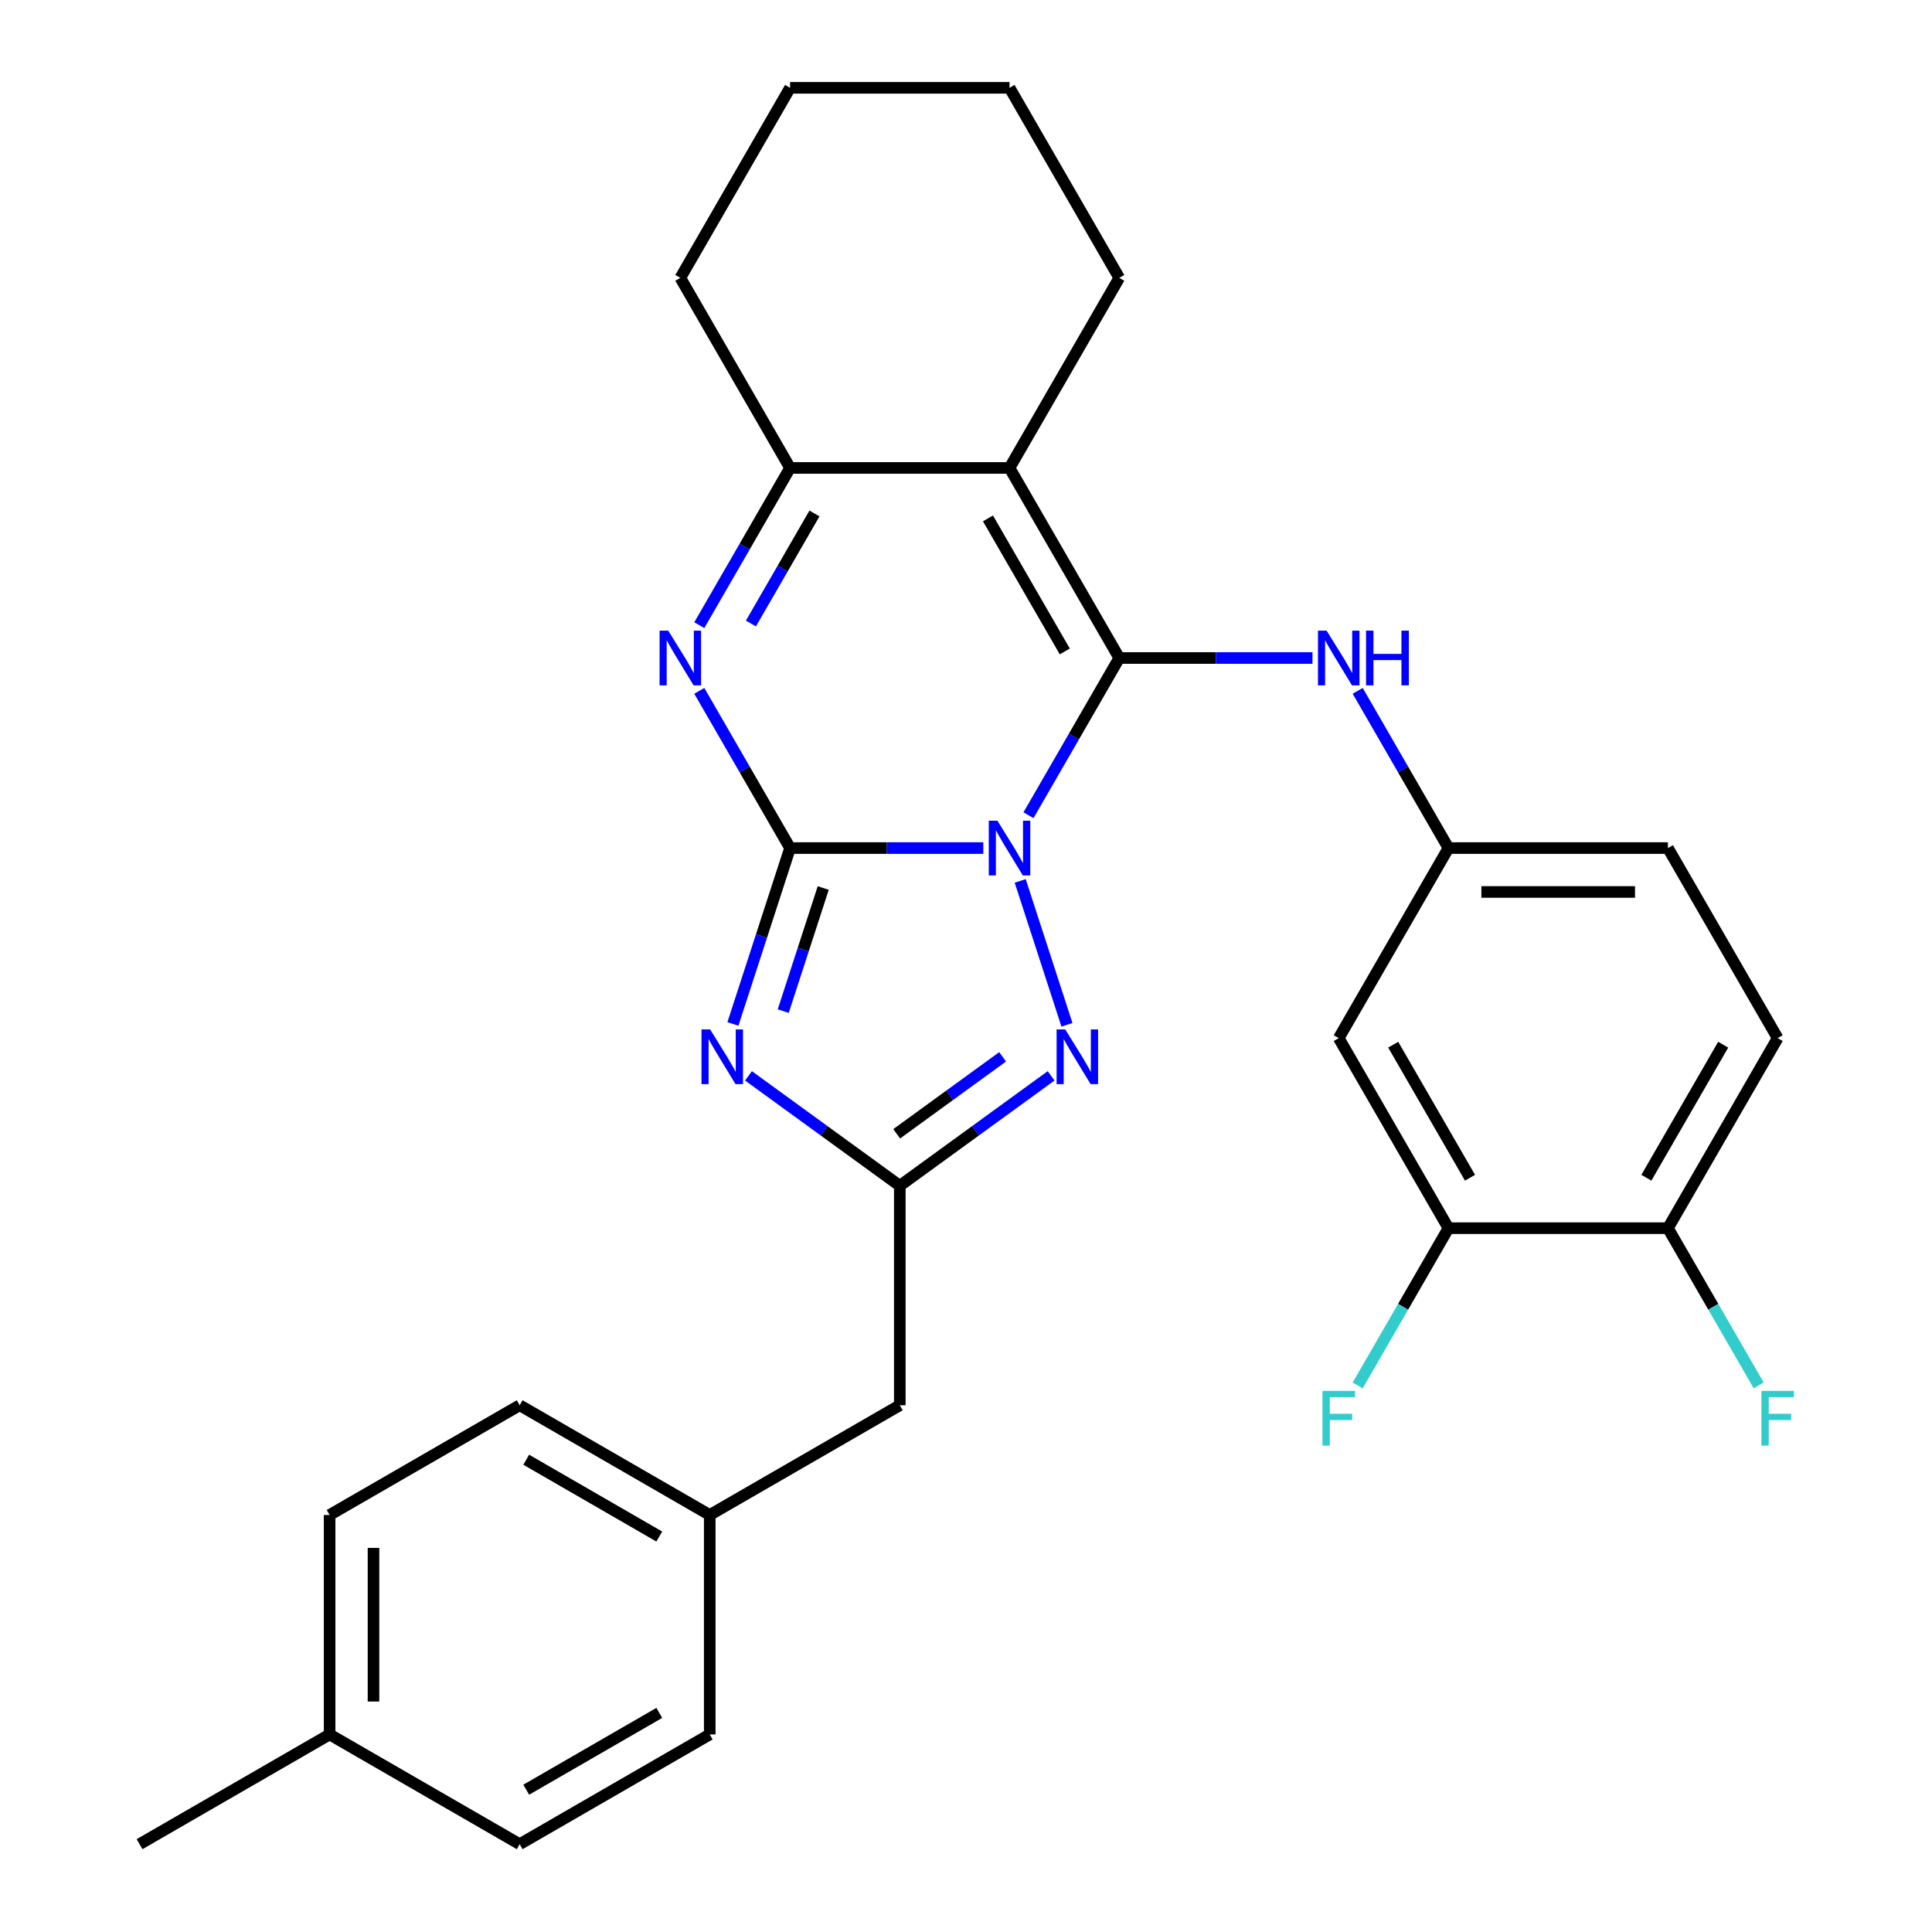 <?xml version='1.0' encoding='iso-8859-1'?>
<svg version='1.1' baseProfile='full'
              xmlns='http://www.w3.org/2000/svg'
                      xmlns:rdkit='http://www.rdkit.org/xml'
                      xmlns:xlink='http://www.w3.org/1999/xlink'
                  xml:space='preserve'
width='1000px' height='1000px' viewBox='0 0 1000 1000'>
<!-- END OF HEADER -->
<rect style='opacity:1.0;fill:#FFFFFF;stroke:none' width='1000' height='1000' x='0' y='0'> </rect>
<path class='bond-0' d='M 508.953,438.958 L 458.945,438.958' style='fill:none;fill-rule:evenodd;stroke:#0000FF;stroke-width:6px;stroke-linecap:butt;stroke-linejoin:miter;stroke-opacity:1' />
<path class='bond-0' d='M 458.945,438.958 L 408.938,438.958' style='fill:none;fill-rule:evenodd;stroke:#000000;stroke-width:6px;stroke-linecap:butt;stroke-linejoin:miter;stroke-opacity:1' />
<path class='bond-1' d='M 532.347,421.958 L 555.839,381.27' style='fill:none;fill-rule:evenodd;stroke:#0000FF;stroke-width:6px;stroke-linecap:butt;stroke-linejoin:miter;stroke-opacity:1' />
<path class='bond-1' d='M 555.839,381.27 L 579.33,340.582' style='fill:none;fill-rule:evenodd;stroke:#000000;stroke-width:6px;stroke-linecap:butt;stroke-linejoin:miter;stroke-opacity:1' />
<path class='bond-5' d='M 528.056,455.958 L 552.257,530.44' style='fill:none;fill-rule:evenodd;stroke:#0000FF;stroke-width:6px;stroke-linecap:butt;stroke-linejoin:miter;stroke-opacity:1' />
<path class='bond-2' d='M 408.938,438.958 L 394.148,484.475' style='fill:none;fill-rule:evenodd;stroke:#000000;stroke-width:6px;stroke-linecap:butt;stroke-linejoin:miter;stroke-opacity:1' />
<path class='bond-2' d='M 394.148,484.475 L 379.359,529.993' style='fill:none;fill-rule:evenodd;stroke:#0000FF;stroke-width:6px;stroke-linecap:butt;stroke-linejoin:miter;stroke-opacity:1' />
<path class='bond-2' d='M 426.108,459.633 L 415.755,491.496' style='fill:none;fill-rule:evenodd;stroke:#000000;stroke-width:6px;stroke-linecap:butt;stroke-linejoin:miter;stroke-opacity:1' />
<path class='bond-2' d='M 415.755,491.496 L 405.403,523.358' style='fill:none;fill-rule:evenodd;stroke:#0000FF;stroke-width:6px;stroke-linecap:butt;stroke-linejoin:miter;stroke-opacity:1' />
<path class='bond-4' d='M 408.938,438.958 L 385.447,398.27' style='fill:none;fill-rule:evenodd;stroke:#000000;stroke-width:6px;stroke-linecap:butt;stroke-linejoin:miter;stroke-opacity:1' />
<path class='bond-4' d='M 385.447,398.27 L 361.955,357.582' style='fill:none;fill-rule:evenodd;stroke:#0000FF;stroke-width:6px;stroke-linecap:butt;stroke-linejoin:miter;stroke-opacity:1' />
<path class='bond-3' d='M 579.33,340.582 L 522.532,242.206' style='fill:none;fill-rule:evenodd;stroke:#000000;stroke-width:6px;stroke-linecap:butt;stroke-linejoin:miter;stroke-opacity:1' />
<path class='bond-3' d='M 551.135,337.185 L 511.377,268.322' style='fill:none;fill-rule:evenodd;stroke:#000000;stroke-width:6px;stroke-linecap:butt;stroke-linejoin:miter;stroke-opacity:1' />
<path class='bond-8' d='M 579.33,340.582 L 629.337,340.582' style='fill:none;fill-rule:evenodd;stroke:#000000;stroke-width:6px;stroke-linecap:butt;stroke-linejoin:miter;stroke-opacity:1' />
<path class='bond-8' d='M 629.337,340.582 L 679.344,340.582' style='fill:none;fill-rule:evenodd;stroke:#0000FF;stroke-width:6px;stroke-linecap:butt;stroke-linejoin:miter;stroke-opacity:1' />
<path class='bond-29' d='M 387.415,556.859 L 426.575,585.31' style='fill:none;fill-rule:evenodd;stroke:#0000FF;stroke-width:6px;stroke-linecap:butt;stroke-linejoin:miter;stroke-opacity:1' />
<path class='bond-29' d='M 426.575,585.31 L 465.735,613.762' style='fill:none;fill-rule:evenodd;stroke:#000000;stroke-width:6px;stroke-linecap:butt;stroke-linejoin:miter;stroke-opacity:1' />
<path class='bond-7' d='M 522.532,242.206 L 408.938,242.206' style='fill:none;fill-rule:evenodd;stroke:#000000;stroke-width:6px;stroke-linecap:butt;stroke-linejoin:miter;stroke-opacity:1' />
<path class='bond-15' d='M 522.532,242.206 L 579.33,143.83' style='fill:none;fill-rule:evenodd;stroke:#000000;stroke-width:6px;stroke-linecap:butt;stroke-linejoin:miter;stroke-opacity:1' />
<path class='bond-30' d='M 361.955,323.582 L 385.447,282.894' style='fill:none;fill-rule:evenodd;stroke:#0000FF;stroke-width:6px;stroke-linecap:butt;stroke-linejoin:miter;stroke-opacity:1' />
<path class='bond-30' d='M 385.447,282.894 L 408.938,242.206' style='fill:none;fill-rule:evenodd;stroke:#000000;stroke-width:6px;stroke-linecap:butt;stroke-linejoin:miter;stroke-opacity:1' />
<path class='bond-30' d='M 388.678,322.735 L 405.122,294.254' style='fill:none;fill-rule:evenodd;stroke:#0000FF;stroke-width:6px;stroke-linecap:butt;stroke-linejoin:miter;stroke-opacity:1' />
<path class='bond-30' d='M 405.122,294.254 L 421.566,265.772' style='fill:none;fill-rule:evenodd;stroke:#000000;stroke-width:6px;stroke-linecap:butt;stroke-linejoin:miter;stroke-opacity:1' />
<path class='bond-6' d='M 544.055,556.859 L 504.895,585.31' style='fill:none;fill-rule:evenodd;stroke:#0000FF;stroke-width:6px;stroke-linecap:butt;stroke-linejoin:miter;stroke-opacity:1' />
<path class='bond-6' d='M 504.895,585.31 L 465.735,613.762' style='fill:none;fill-rule:evenodd;stroke:#000000;stroke-width:6px;stroke-linecap:butt;stroke-linejoin:miter;stroke-opacity:1' />
<path class='bond-6' d='M 518.953,547.014 L 491.541,566.93' style='fill:none;fill-rule:evenodd;stroke:#0000FF;stroke-width:6px;stroke-linecap:butt;stroke-linejoin:miter;stroke-opacity:1' />
<path class='bond-6' d='M 491.541,566.93 L 464.129,586.846' style='fill:none;fill-rule:evenodd;stroke:#000000;stroke-width:6px;stroke-linecap:butt;stroke-linejoin:miter;stroke-opacity:1' />
<path class='bond-13' d='M 465.735,613.762 L 465.735,727.356' style='fill:none;fill-rule:evenodd;stroke:#000000;stroke-width:6px;stroke-linecap:butt;stroke-linejoin:miter;stroke-opacity:1' />
<path class='bond-21' d='M 408.938,242.206 L 352.141,143.83' style='fill:none;fill-rule:evenodd;stroke:#000000;stroke-width:6px;stroke-linecap:butt;stroke-linejoin:miter;stroke-opacity:1' />
<path class='bond-11' d='M 702.739,357.582 L 726.23,398.27' style='fill:none;fill-rule:evenodd;stroke:#0000FF;stroke-width:6px;stroke-linecap:butt;stroke-linejoin:miter;stroke-opacity:1' />
<path class='bond-11' d='M 726.23,398.27 L 749.722,438.958' style='fill:none;fill-rule:evenodd;stroke:#000000;stroke-width:6px;stroke-linecap:butt;stroke-linejoin:miter;stroke-opacity:1' />
<path class='bond-9' d='M 749.722,635.709 L 692.924,537.333' style='fill:none;fill-rule:evenodd;stroke:#000000;stroke-width:6px;stroke-linecap:butt;stroke-linejoin:miter;stroke-opacity:1' />
<path class='bond-9' d='M 760.877,609.593 L 721.119,540.73' style='fill:none;fill-rule:evenodd;stroke:#000000;stroke-width:6px;stroke-linecap:butt;stroke-linejoin:miter;stroke-opacity:1' />
<path class='bond-16' d='M 749.722,635.709 L 726.23,676.397' style='fill:none;fill-rule:evenodd;stroke:#000000;stroke-width:6px;stroke-linecap:butt;stroke-linejoin:miter;stroke-opacity:1' />
<path class='bond-16' d='M 726.23,676.397 L 702.739,717.085' style='fill:none;fill-rule:evenodd;stroke:#33CCCC;stroke-width:6px;stroke-linecap:butt;stroke-linejoin:miter;stroke-opacity:1' />
<path class='bond-33' d='M 749.722,635.709 L 863.316,635.709' style='fill:none;fill-rule:evenodd;stroke:#000000;stroke-width:6px;stroke-linecap:butt;stroke-linejoin:miter;stroke-opacity:1' />
<path class='bond-10' d='M 692.924,537.333 L 749.722,438.958' style='fill:none;fill-rule:evenodd;stroke:#000000;stroke-width:6px;stroke-linecap:butt;stroke-linejoin:miter;stroke-opacity:1' />
<path class='bond-18' d='M 749.722,438.958 L 863.316,438.958' style='fill:none;fill-rule:evenodd;stroke:#000000;stroke-width:6px;stroke-linecap:butt;stroke-linejoin:miter;stroke-opacity:1' />
<path class='bond-18' d='M 766.761,461.677 L 846.277,461.677' style='fill:none;fill-rule:evenodd;stroke:#000000;stroke-width:6px;stroke-linecap:butt;stroke-linejoin:miter;stroke-opacity:1' />
<path class='bond-12' d='M 863.316,635.709 L 920.113,537.333' style='fill:none;fill-rule:evenodd;stroke:#000000;stroke-width:6px;stroke-linecap:butt;stroke-linejoin:miter;stroke-opacity:1' />
<path class='bond-12' d='M 852.161,609.593 L 891.919,540.73' style='fill:none;fill-rule:evenodd;stroke:#000000;stroke-width:6px;stroke-linecap:butt;stroke-linejoin:miter;stroke-opacity:1' />
<path class='bond-19' d='M 863.316,635.709 L 886.807,676.397' style='fill:none;fill-rule:evenodd;stroke:#000000;stroke-width:6px;stroke-linecap:butt;stroke-linejoin:miter;stroke-opacity:1' />
<path class='bond-19' d='M 886.807,676.397 L 910.299,717.085' style='fill:none;fill-rule:evenodd;stroke:#33CCCC;stroke-width:6px;stroke-linecap:butt;stroke-linejoin:miter;stroke-opacity:1' />
<path class='bond-17' d='M 465.735,727.356 L 367.359,784.154' style='fill:none;fill-rule:evenodd;stroke:#000000;stroke-width:6px;stroke-linecap:butt;stroke-linejoin:miter;stroke-opacity:1' />
<path class='bond-14' d='M 920.113,537.333 L 863.316,438.958' style='fill:none;fill-rule:evenodd;stroke:#000000;stroke-width:6px;stroke-linecap:butt;stroke-linejoin:miter;stroke-opacity:1' />
<path class='bond-27' d='M 579.33,143.83 L 522.532,45.455' style='fill:none;fill-rule:evenodd;stroke:#000000;stroke-width:6px;stroke-linecap:butt;stroke-linejoin:miter;stroke-opacity:1' />
<path class='bond-22' d='M 367.359,784.154 L 367.359,897.748' style='fill:none;fill-rule:evenodd;stroke:#000000;stroke-width:6px;stroke-linecap:butt;stroke-linejoin:miter;stroke-opacity:1' />
<path class='bond-23' d='M 367.359,784.154 L 268.984,727.356' style='fill:none;fill-rule:evenodd;stroke:#000000;stroke-width:6px;stroke-linecap:butt;stroke-linejoin:miter;stroke-opacity:1' />
<path class='bond-23' d='M 341.244,795.309 L 272.38,755.551' style='fill:none;fill-rule:evenodd;stroke:#000000;stroke-width:6px;stroke-linecap:butt;stroke-linejoin:miter;stroke-opacity:1' />
<path class='bond-20' d='M 170.608,897.748 L 170.608,784.154' style='fill:none;fill-rule:evenodd;stroke:#000000;stroke-width:6px;stroke-linecap:butt;stroke-linejoin:miter;stroke-opacity:1' />
<path class='bond-20' d='M 193.327,880.709 L 193.327,801.193' style='fill:none;fill-rule:evenodd;stroke:#000000;stroke-width:6px;stroke-linecap:butt;stroke-linejoin:miter;stroke-opacity:1' />
<path class='bond-26' d='M 170.608,897.748 L 72.232,954.545' style='fill:none;fill-rule:evenodd;stroke:#000000;stroke-width:6px;stroke-linecap:butt;stroke-linejoin:miter;stroke-opacity:1' />
<path class='bond-32' d='M 170.608,897.748 L 268.984,954.545' style='fill:none;fill-rule:evenodd;stroke:#000000;stroke-width:6px;stroke-linecap:butt;stroke-linejoin:miter;stroke-opacity:1' />
<path class='bond-31' d='M 352.141,143.83 L 408.938,45.455' style='fill:none;fill-rule:evenodd;stroke:#000000;stroke-width:6px;stroke-linecap:butt;stroke-linejoin:miter;stroke-opacity:1' />
<path class='bond-25' d='M 367.359,897.748 L 268.984,954.545' style='fill:none;fill-rule:evenodd;stroke:#000000;stroke-width:6px;stroke-linecap:butt;stroke-linejoin:miter;stroke-opacity:1' />
<path class='bond-25' d='M 341.244,886.593 L 272.38,926.351' style='fill:none;fill-rule:evenodd;stroke:#000000;stroke-width:6px;stroke-linecap:butt;stroke-linejoin:miter;stroke-opacity:1' />
<path class='bond-24' d='M 268.984,727.356 L 170.608,784.154' style='fill:none;fill-rule:evenodd;stroke:#000000;stroke-width:6px;stroke-linecap:butt;stroke-linejoin:miter;stroke-opacity:1' />
<path class='bond-28' d='M 522.532,45.455 L 408.938,45.455' style='fill:none;fill-rule:evenodd;stroke:#000000;stroke-width:6px;stroke-linecap:butt;stroke-linejoin:miter;stroke-opacity:1' />
<path  class='atom-0' d='M 516.272 424.798
L 525.552 439.798
Q 526.472 441.278, 527.952 443.958
Q 529.432 446.638, 529.512 446.798
L 529.512 424.798
L 533.272 424.798
L 533.272 453.118
L 529.392 453.118
L 519.432 436.718
Q 518.272 434.798, 517.032 432.598
Q 515.832 430.398, 515.472 429.718
L 515.472 453.118
L 511.792 453.118
L 511.792 424.798
L 516.272 424.798
' fill='#0000FF'/>
<path  class='atom-3' d='M 367.575 532.833
L 376.855 547.833
Q 377.775 549.313, 379.255 551.993
Q 380.735 554.673, 380.815 554.833
L 380.815 532.833
L 384.575 532.833
L 384.575 561.153
L 380.695 561.153
L 370.735 544.753
Q 369.575 542.833, 368.335 540.633
Q 367.135 538.433, 366.775 537.753
L 366.775 561.153
L 363.095 561.153
L 363.095 532.833
L 367.575 532.833
' fill='#0000FF'/>
<path  class='atom-5' d='M 345.881 326.422
L 355.161 341.422
Q 356.081 342.902, 357.561 345.582
Q 359.041 348.262, 359.121 348.422
L 359.121 326.422
L 362.881 326.422
L 362.881 354.742
L 359.001 354.742
L 349.041 338.342
Q 347.881 336.422, 346.641 334.222
Q 345.441 332.022, 345.081 331.342
L 345.081 354.742
L 341.401 354.742
L 341.401 326.422
L 345.881 326.422
' fill='#0000FF'/>
<path  class='atom-6' d='M 551.375 532.833
L 560.655 547.833
Q 561.575 549.313, 563.055 551.993
Q 564.535 554.673, 564.615 554.833
L 564.615 532.833
L 568.375 532.833
L 568.375 561.153
L 564.495 561.153
L 554.535 544.753
Q 553.375 542.833, 552.135 540.633
Q 550.935 538.433, 550.575 537.753
L 550.575 561.153
L 546.895 561.153
L 546.895 532.833
L 551.375 532.833
' fill='#0000FF'/>
<path  class='atom-9' d='M 686.664 326.422
L 695.944 341.422
Q 696.864 342.902, 698.344 345.582
Q 699.824 348.262, 699.904 348.422
L 699.904 326.422
L 703.664 326.422
L 703.664 354.742
L 699.784 354.742
L 689.824 338.342
Q 688.664 336.422, 687.424 334.222
Q 686.224 332.022, 685.864 331.342
L 685.864 354.742
L 682.184 354.742
L 682.184 326.422
L 686.664 326.422
' fill='#0000FF'/>
<path  class='atom-9' d='M 707.064 326.422
L 710.904 326.422
L 710.904 338.462
L 725.384 338.462
L 725.384 326.422
L 729.224 326.422
L 729.224 354.742
L 725.384 354.742
L 725.384 341.662
L 710.904 341.662
L 710.904 354.742
L 707.064 354.742
L 707.064 326.422
' fill='#0000FF'/>
<path  class='atom-17' d='M 684.504 719.925
L 701.344 719.925
L 701.344 723.165
L 688.304 723.165
L 688.304 731.765
L 699.904 731.765
L 699.904 735.045
L 688.304 735.045
L 688.304 748.245
L 684.504 748.245
L 684.504 719.925
' fill='#33CCCC'/>
<path  class='atom-20' d='M 911.693 719.925
L 928.533 719.925
L 928.533 723.165
L 915.493 723.165
L 915.493 731.765
L 927.093 731.765
L 927.093 735.045
L 915.493 735.045
L 915.493 748.245
L 911.693 748.245
L 911.693 719.925
' fill='#33CCCC'/>
</svg>
